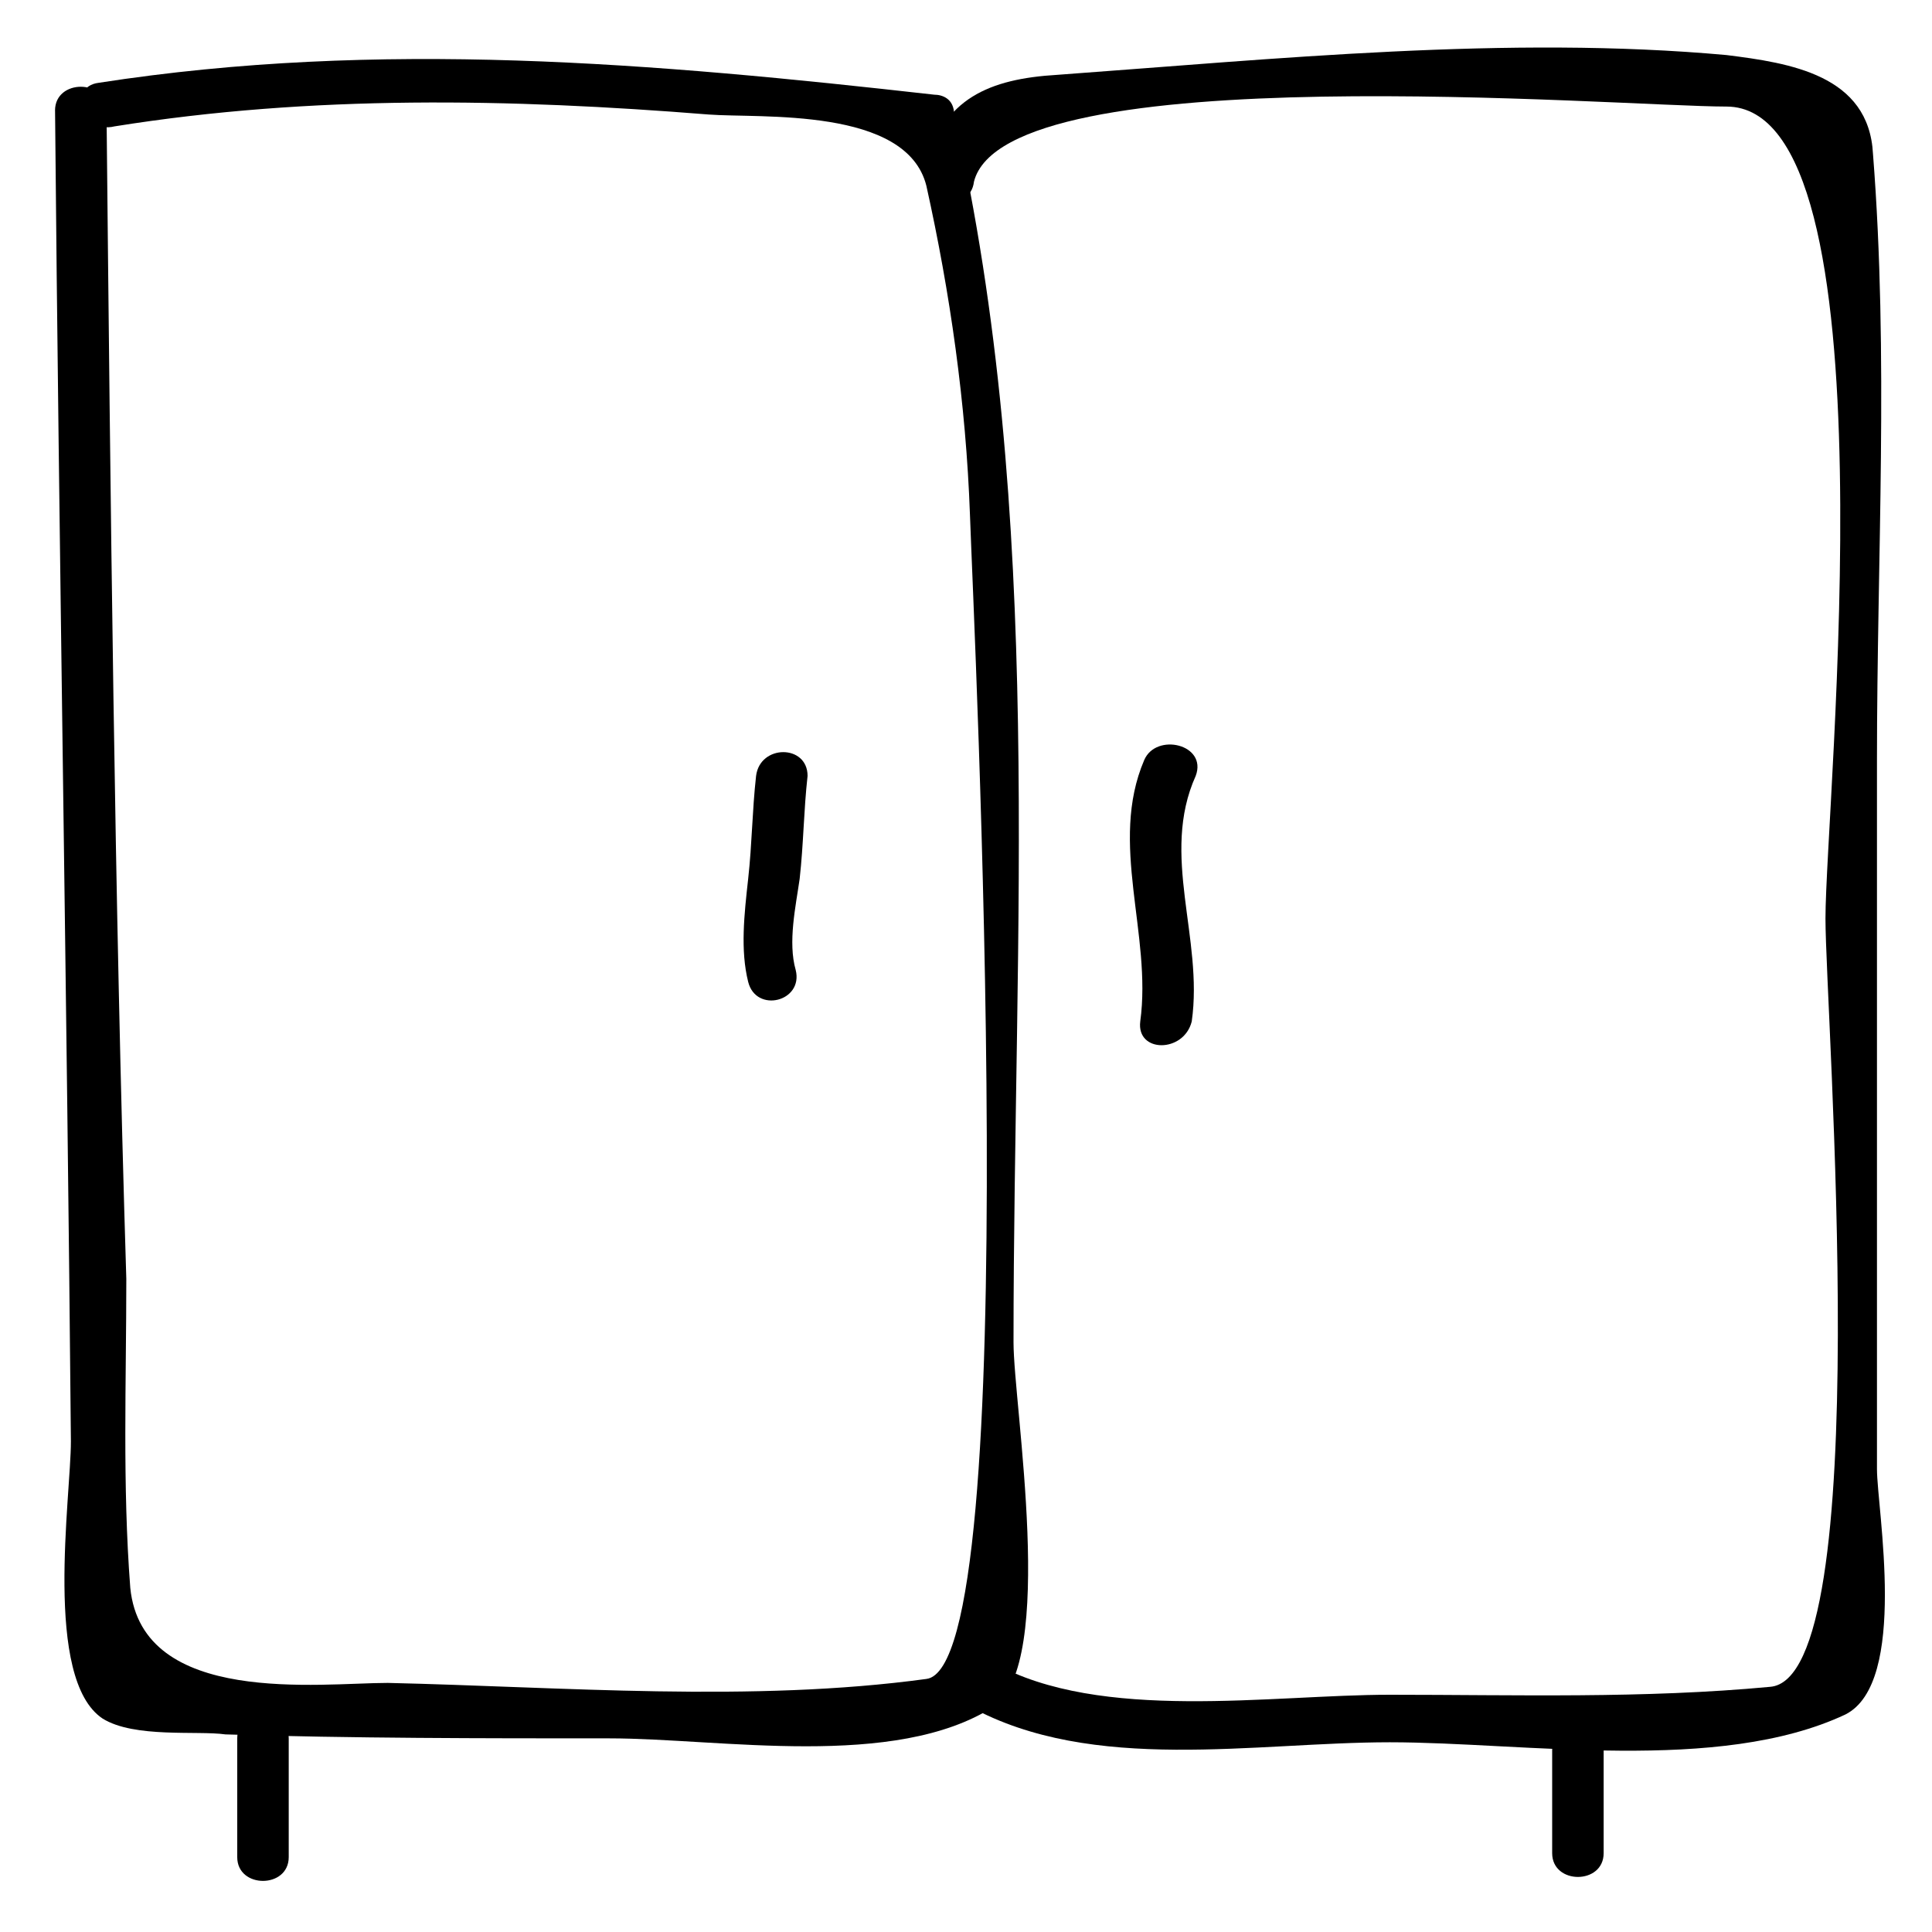 <?xml version="1.0" encoding="UTF-8"?>
<!-- Uploaded to: ICON Repo, www.iconrepo.com, Generator: ICON Repo Mixer Tools -->
<svg fill="#000000" width="800px" height="800px" version="1.1" viewBox="144 144 512 512" xmlns="http://www.w3.org/2000/svg">
 <g>
  <path d="m158.59 173.29c1.051 117.55 3.148 235.11 4.199 352.67 0 14.695-7.348 62.977 8.398 73.473 8.398 5.246 25.191 3.148 32.539 4.199 33.586 1.051 68.223 1.051 101.81 1.051 29.391 0 75.57 8.398 101.81-8.398 16.793-11.547 5.246-79.77 5.246-96.562 0-109.16 8.398-219.37-15.742-325.38-0.004-4.199-3.156-5.25-5.254-5.25-74.523-8.398-146.95-14.695-221.46-3.148-8.398 1.051-4.199 13.645 4.195 11.547 52.48-8.398 104.96-7.348 157.44-3.148 13.645 1.051 52.48-2.098 57.727 18.895 6.297 28.34 10.496 57.727 11.547 87.117 1.051 30.438 14.695 305.43-11.547 308.58-46.184 6.297-96.562 2.098-142.75 1.051-17.844 0-65.074 6.297-68.223-25.191-2.098-27.289-1.051-54.578-1.051-81.867-3.148-101.82-4.195-205.73-5.246-309.64 0-8.398-13.645-8.398-13.645 0z"/>
  <path d="m402.1 192.18c8.398-33.586 171.09-19.941 199.43-19.941 45.133 0 26.238 184.73 26.238 215.17 0 25.191 13.645 201.52-14.695 203.62-33.586 3.148-67.176 2.098-100.76 2.098-31.488 0-76.621 7.348-104.96-8.398-7.348-4.199-13.645 7.348-6.297 11.547 32.539 17.844 75.57 9.445 111.26 9.445s87.117 8.398 120.7-7.348c16.793-8.398 8.398-54.578 8.398-65.074v-187.88c0-53.531 3.148-107.06-1.051-160.59-1.051-20.992-22.043-24.141-38.836-26.238-57.727-5.246-119.66 1.051-177.38 5.246-17.844 1.051-30.438 6.297-34.637 24.141-1.047 9.453 11.547 12.602 12.598 4.203z"/>
  <path d="m447.23 345.42c-9.445 22.043 2.098 46.184-1.051 69.273-1.051 8.398 11.547 8.398 13.645 0 3.148-22.043-8.398-44.082 1.051-65.074 3.148-8.395-10.496-11.547-13.645-4.199z"/>
  <path d="m344.37 349.62c-1.051 9.445-1.051 17.844-2.098 27.289-1.051 9.445-2.098 18.895 0 27.289 2.098 8.398 14.695 5.246 12.594-3.148-2.098-7.348 0-16.793 1.051-24.141 1.051-9.445 1.051-17.844 2.098-27.289 0-8.395-12.598-8.395-13.645 0z"/>
  <path d="m206.87 604.67v31.488c0 8.398 13.645 8.398 13.645 0v-31.488c0-8.398-13.645-8.398-13.645 0z"/>
  <path d="m555.34 607.82v27.289c0 8.398 13.645 8.398 13.645 0v-27.289c0-8.398-13.645-8.398-13.645 0z"/>
 </g>
</svg>